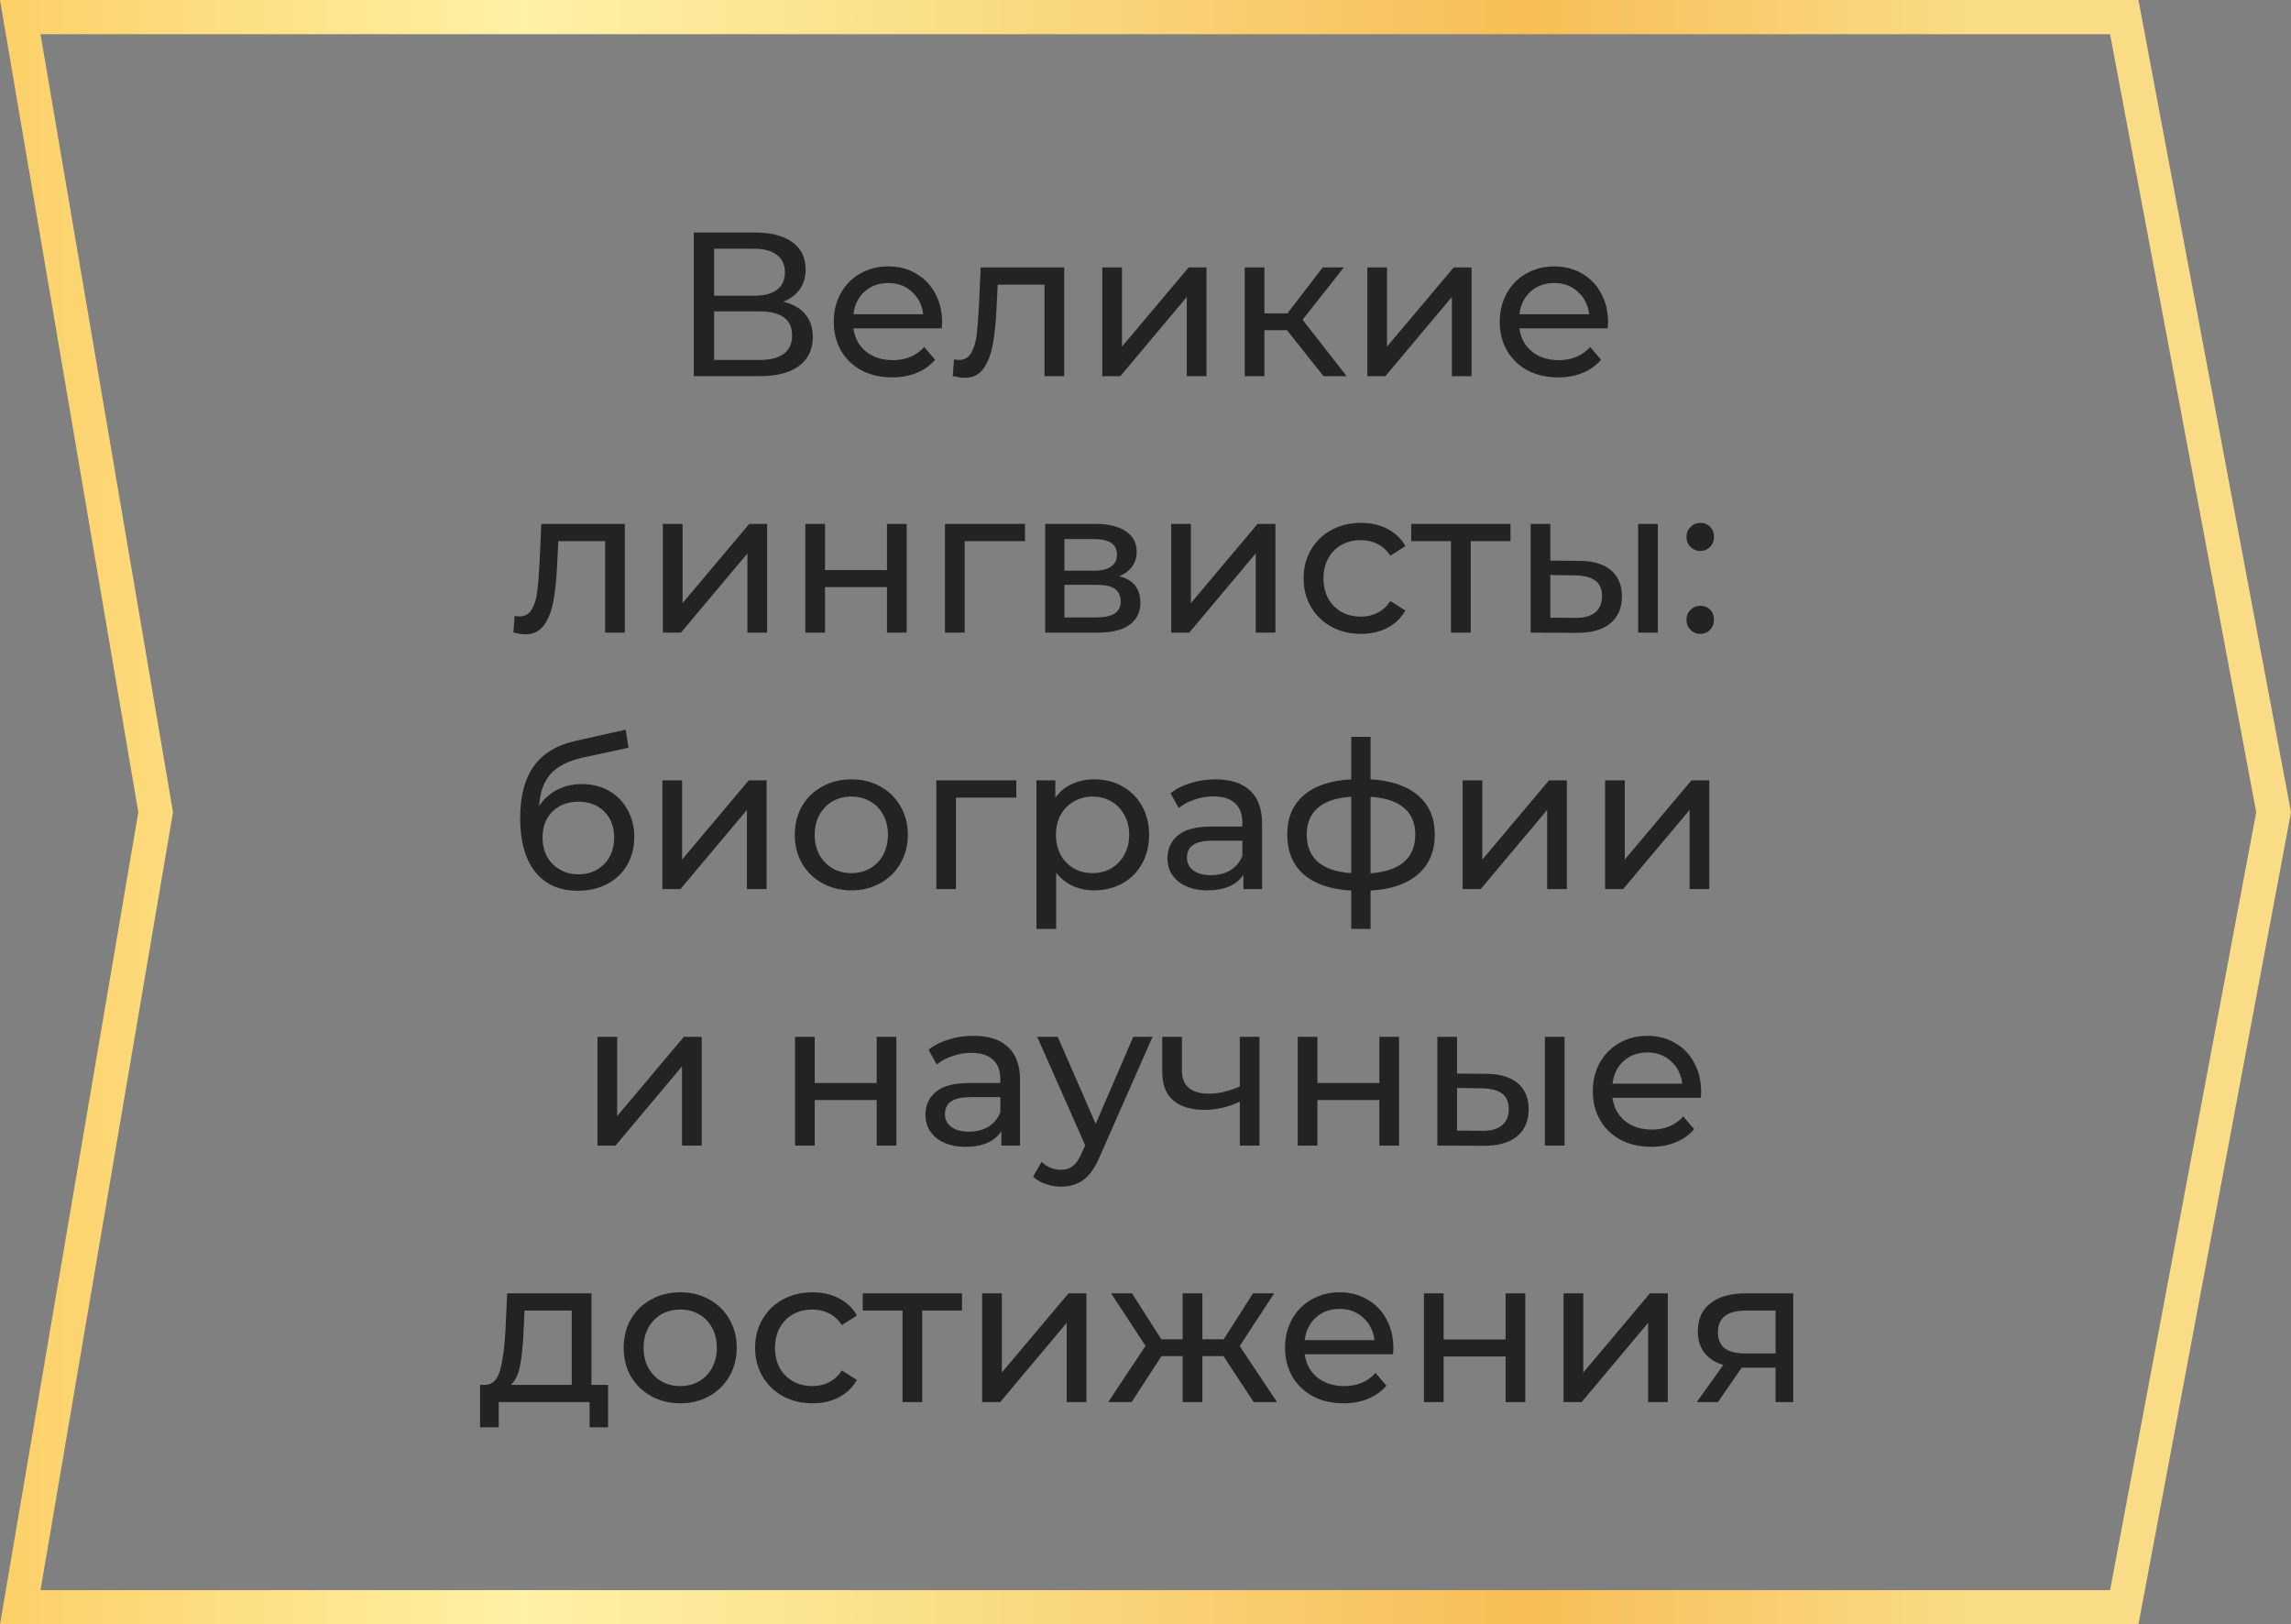 <?xml version="1.0" encoding="UTF-8"?>
<svg xmlns="http://www.w3.org/2000/svg" width="134" height="95" viewBox="0 0 134 95" fill="none">
  <rect x="0" y="0" width="134" height="95" fill="#808080" stroke="none"/>
  <path d="M124.248 94H1.185L9.076 47.668L9.104 47.5L9.076 47.332L1.185 1H124.248L132.983 47.5L124.248 94Z" stroke="url(#paint0_linear_4040_382)" stroke-width="2"></path>
  <path d="M45.813 17.644C46.381 17.78 46.809 18.024 47.097 18.376C47.393 18.72 47.541 19.164 47.541 19.708C47.541 20.436 47.273 21 46.737 21.4C46.209 21.8 45.437 22 44.421 22H40.581V13.6H44.193C45.113 13.6 45.829 13.788 46.341 14.164C46.861 14.532 47.121 15.064 47.121 15.76C47.121 16.216 47.005 16.604 46.773 16.924C46.549 17.244 46.229 17.484 45.813 17.644ZM41.769 17.296H44.109C44.693 17.296 45.137 17.18 45.441 16.948C45.753 16.716 45.909 16.376 45.909 15.928C45.909 15.48 45.753 15.14 45.441 14.908C45.129 14.668 44.685 14.548 44.109 14.548H41.769V17.296ZM44.397 21.052C45.685 21.052 46.329 20.572 46.329 19.612C46.329 19.132 46.165 18.78 45.837 18.556C45.517 18.324 45.037 18.208 44.397 18.208H41.769V21.052H44.397ZM55.102 18.856C55.102 18.944 55.094 19.06 55.078 19.204H49.918C49.99 19.764 50.234 20.216 50.65 20.56C51.074 20.896 51.598 21.064 52.222 21.064C52.982 21.064 53.594 20.808 54.058 20.296L54.694 21.04C54.406 21.376 54.046 21.632 53.614 21.808C53.19 21.984 52.714 22.072 52.186 22.072C51.514 22.072 50.918 21.936 50.398 21.664C49.878 21.384 49.474 20.996 49.186 20.5C48.906 20.004 48.766 19.444 48.766 18.82C48.766 18.204 48.902 17.648 49.174 17.152C49.454 16.656 49.834 16.272 50.314 16C50.802 15.72 51.35 15.58 51.958 15.58C52.566 15.58 53.106 15.72 53.578 16C54.058 16.272 54.43 16.656 54.694 17.152C54.966 17.648 55.102 18.216 55.102 18.856ZM51.958 16.552C51.406 16.552 50.942 16.72 50.566 17.056C50.198 17.392 49.982 17.832 49.918 18.376H53.998C53.934 17.84 53.714 17.404 53.338 17.068C52.97 16.724 52.51 16.552 51.958 16.552ZM62.244 15.64V22H61.092V16.648H58.356L58.284 18.064C58.244 18.92 58.168 19.636 58.056 20.212C57.944 20.78 57.76 21.236 57.504 21.58C57.248 21.924 56.892 22.096 56.436 22.096C56.228 22.096 55.992 22.06 55.728 21.988L55.8 21.016C55.904 21.04 56 21.052 56.088 21.052C56.408 21.052 56.648 20.912 56.808 20.632C56.968 20.352 57.072 20.02 57.12 19.636C57.168 19.252 57.212 18.704 57.252 17.992L57.36 15.64H62.244ZM64.472 15.64H65.624V20.272L69.523 15.64H70.567V22H69.415V17.368L65.528 22H64.472V15.64ZM75.275 19.312H73.956V22H72.803V15.64H73.956V18.328H75.299L77.364 15.64H78.6L76.188 18.7L78.767 22H77.412L75.275 19.312ZM79.975 15.64H81.127V20.272L85.027 15.64H86.071V22H84.919V17.368L81.031 22H79.975V15.64ZM94.055 18.856C94.055 18.944 94.047 19.06 94.031 19.204H88.871C88.943 19.764 89.187 20.216 89.603 20.56C90.027 20.896 90.551 21.064 91.175 21.064C91.935 21.064 92.547 20.808 93.011 20.296L93.647 21.04C93.359 21.376 92.999 21.632 92.567 21.808C92.143 21.984 91.667 22.072 91.139 22.072C90.467 22.072 89.871 21.936 89.351 21.664C88.831 21.384 88.427 20.996 88.139 20.5C87.859 20.004 87.719 19.444 87.719 18.82C87.719 18.204 87.855 17.648 88.127 17.152C88.407 16.656 88.787 16.272 89.267 16C89.755 15.72 90.303 15.58 90.911 15.58C91.519 15.58 92.059 15.72 92.531 16C93.011 16.272 93.383 16.656 93.647 17.152C93.919 17.648 94.055 18.216 94.055 18.856ZM90.911 16.552C90.359 16.552 89.895 16.72 89.519 17.056C89.151 17.392 88.935 17.832 88.871 18.376H92.951C92.887 17.84 92.667 17.404 92.291 17.068C91.923 16.724 91.463 16.552 90.911 16.552ZM36.545 30.64V37H35.393V31.648H32.657L32.585 33.064C32.545 33.92 32.469 34.636 32.357 35.212C32.245 35.78 32.061 36.236 31.805 36.58C31.549 36.924 31.193 37.096 30.737 37.096C30.529 37.096 30.293 37.06 30.029 36.988L30.101 36.016C30.205 36.04 30.301 36.052 30.389 36.052C30.709 36.052 30.949 35.912 31.109 35.632C31.269 35.352 31.373 35.02 31.421 34.636C31.469 34.252 31.513 33.704 31.553 32.992L31.661 30.64H36.545ZM38.772 30.64H39.924V35.272L43.824 30.64H44.868V37H43.716V32.368L39.828 37H38.772V30.64ZM47.104 30.64H48.256V33.34H51.88V30.64H53.032V37H51.88V34.336H48.256V37H47.104V30.64ZM59.952 31.648H56.424V37H55.272V30.64H59.952V31.648ZM65.464 33.7C66.288 33.908 66.7 34.424 66.7 35.248C66.7 35.808 66.488 36.24 66.064 36.544C65.648 36.848 65.024 37 64.192 37H61.132V30.64H64.084C64.836 30.64 65.424 30.784 65.848 31.072C66.272 31.352 66.484 31.752 66.484 32.272C66.484 32.608 66.392 32.9 66.208 33.148C66.032 33.388 65.784 33.572 65.464 33.7ZM62.26 33.376H63.988C64.428 33.376 64.76 33.296 64.984 33.136C65.216 32.976 65.332 32.744 65.332 32.44C65.332 31.832 64.884 31.528 63.988 31.528H62.26V33.376ZM64.108 36.112C64.588 36.112 64.948 36.036 65.188 35.884C65.428 35.732 65.548 35.496 65.548 35.176C65.548 34.848 65.436 34.604 65.212 34.444C64.996 34.284 64.652 34.204 64.18 34.204H62.26V36.112H64.108ZM68.503 30.64H69.655V35.272L73.555 30.64H74.599V37H73.447V32.368L69.559 37H68.503V30.64ZM79.607 37.072C78.959 37.072 78.379 36.932 77.867 36.652C77.363 36.372 76.967 35.988 76.679 35.5C76.391 35.004 76.247 34.444 76.247 33.82C76.247 33.196 76.391 32.64 76.679 32.152C76.967 31.656 77.363 31.272 77.867 31C78.379 30.72 78.959 30.58 79.607 30.58C80.183 30.58 80.695 30.696 81.143 30.928C81.599 31.16 81.951 31.496 82.199 31.936L81.323 32.5C81.123 32.196 80.875 31.968 80.579 31.816C80.283 31.664 79.955 31.588 79.595 31.588C79.179 31.588 78.803 31.68 78.467 31.864C78.139 32.048 77.879 32.312 77.687 32.656C77.503 32.992 77.411 33.38 77.411 33.82C77.411 34.268 77.503 34.664 77.687 35.008C77.879 35.344 78.139 35.604 78.467 35.788C78.803 35.972 79.179 36.064 79.595 36.064C79.955 36.064 80.283 35.988 80.579 35.836C80.875 35.684 81.123 35.456 81.323 35.152L82.199 35.704C81.951 36.144 81.599 36.484 81.143 36.724C80.695 36.956 80.183 37.072 79.607 37.072ZM88.348 31.648H86.02V37H84.868V31.648H82.54V30.64H88.348V31.648ZM92.394 32.8C93.194 32.808 93.806 32.992 94.23 33.352C94.654 33.712 94.866 34.22 94.866 34.876C94.866 35.564 94.634 36.096 94.17 36.472C93.714 36.84 93.058 37.02 92.202 37.012L89.526 37V30.64H90.678V32.788L92.394 32.8ZM95.814 30.64H96.966V37H95.814V30.64ZM92.118 36.136C92.638 36.144 93.03 36.04 93.294 35.824C93.566 35.608 93.702 35.288 93.702 34.864C93.702 34.448 93.57 34.144 93.306 33.952C93.042 33.76 92.646 33.66 92.118 33.652L90.678 33.628V36.124L92.118 36.136ZM99.458 32.224C99.234 32.224 99.042 32.148 98.882 31.996C98.722 31.836 98.642 31.636 98.642 31.396C98.642 31.164 98.722 30.972 98.882 30.82C99.042 30.66 99.234 30.58 99.458 30.58C99.682 30.58 99.87 30.656 100.022 30.808C100.174 30.96 100.25 31.156 100.25 31.396C100.25 31.636 100.17 31.836 100.01 31.996C99.858 32.148 99.674 32.224 99.458 32.224ZM99.458 37.072C99.234 37.072 99.042 36.996 98.882 36.844C98.722 36.684 98.642 36.484 98.642 36.244C98.642 36.012 98.722 35.82 98.882 35.668C99.042 35.508 99.234 35.428 99.458 35.428C99.682 35.428 99.87 35.504 100.022 35.656C100.174 35.808 100.25 36.004 100.25 36.244C100.25 36.484 100.17 36.684 100.01 36.844C99.858 36.996 99.674 37.072 99.458 37.072ZM34.038 45.856C34.63 45.856 35.158 45.988 35.622 46.252C36.086 46.516 36.446 46.884 36.702 47.356C36.966 47.82 37.098 48.352 37.098 48.952C37.098 49.568 36.958 50.116 36.678 50.596C36.406 51.068 36.018 51.436 35.514 51.7C35.018 51.964 34.45 52.096 33.81 52.096C32.73 52.096 31.894 51.728 31.302 50.992C30.718 50.248 30.426 49.204 30.426 47.86C30.426 46.556 30.694 45.536 31.23 44.8C31.766 44.056 32.586 43.564 33.69 43.324L36.594 42.676L36.762 43.732L34.086 44.308C33.254 44.492 32.634 44.804 32.226 45.244C31.818 45.684 31.586 46.316 31.53 47.14C31.802 46.732 32.154 46.416 32.586 46.192C33.018 45.968 33.502 45.856 34.038 45.856ZM33.834 51.136C34.242 51.136 34.602 51.044 34.914 50.86C35.234 50.676 35.482 50.424 35.658 50.104C35.834 49.776 35.922 49.404 35.922 48.988C35.922 48.356 35.73 47.848 35.346 47.464C34.962 47.08 34.458 46.888 33.834 46.888C33.21 46.888 32.702 47.08 32.31 47.464C31.926 47.848 31.734 48.356 31.734 48.988C31.734 49.404 31.822 49.776 31.998 50.104C32.182 50.424 32.434 50.676 32.754 50.86C33.074 51.044 33.434 51.136 33.834 51.136ZM38.743 45.64H39.895V50.272L43.795 45.64H44.839V52H43.687V47.368L39.799 52H38.743V45.64ZM49.799 52.072C49.167 52.072 48.599 51.932 48.095 51.652C47.591 51.372 47.195 50.988 46.907 50.5C46.627 50.004 46.487 49.444 46.487 48.82C46.487 48.196 46.627 47.64 46.907 47.152C47.195 46.656 47.591 46.272 48.095 46C48.599 45.72 49.167 45.58 49.799 45.58C50.431 45.58 50.995 45.72 51.491 46C51.995 46.272 52.387 46.656 52.667 47.152C52.955 47.64 53.099 48.196 53.099 48.82C53.099 49.444 52.955 50.004 52.667 50.5C52.387 50.988 51.995 51.372 51.491 51.652C50.995 51.932 50.431 52.072 49.799 52.072ZM49.799 51.064C50.207 51.064 50.571 50.972 50.891 50.788C51.219 50.596 51.475 50.332 51.659 49.996C51.843 49.652 51.935 49.26 51.935 48.82C51.935 48.38 51.843 47.992 51.659 47.656C51.475 47.312 51.219 47.048 50.891 46.864C50.571 46.68 50.207 46.588 49.799 46.588C49.391 46.588 49.023 46.68 48.695 46.864C48.375 47.048 48.119 47.312 47.927 47.656C47.743 47.992 47.651 48.38 47.651 48.82C47.651 49.26 47.743 49.652 47.927 49.996C48.119 50.332 48.375 50.596 48.695 50.788C49.023 50.972 49.391 51.064 49.799 51.064ZM59.443 46.648H55.914V52H54.763V45.64H59.443V46.648ZM63.994 45.58C64.61 45.58 65.162 45.716 65.65 45.988C66.138 46.26 66.518 46.64 66.79 47.128C67.07 47.616 67.21 48.18 67.21 48.82C67.21 49.46 67.07 50.028 66.79 50.524C66.518 51.012 66.138 51.392 65.65 51.664C65.162 51.936 64.61 52.072 63.994 52.072C63.538 52.072 63.118 51.984 62.734 51.808C62.358 51.632 62.038 51.376 61.774 51.04V54.328H60.622V45.64H61.726V46.648C61.982 46.296 62.306 46.032 62.698 45.856C63.09 45.672 63.522 45.58 63.994 45.58ZM63.898 51.064C64.306 51.064 64.67 50.972 64.99 50.788C65.318 50.596 65.574 50.332 65.758 49.996C65.95 49.652 66.046 49.26 66.046 48.82C66.046 48.38 65.95 47.992 65.758 47.656C65.574 47.312 65.318 47.048 64.99 46.864C64.67 46.68 64.306 46.588 63.898 46.588C63.498 46.588 63.134 46.684 62.806 46.876C62.486 47.06 62.23 47.32 62.038 47.656C61.854 47.992 61.762 48.38 61.762 48.82C61.762 49.26 61.854 49.652 62.038 49.996C62.222 50.332 62.478 50.596 62.806 50.788C63.134 50.972 63.498 51.064 63.898 51.064ZM71.093 45.58C71.973 45.58 72.645 45.796 73.109 46.228C73.581 46.66 73.817 47.304 73.817 48.16V52H72.725V51.16C72.533 51.456 72.257 51.684 71.897 51.844C71.545 51.996 71.125 52.072 70.637 52.072C69.925 52.072 69.353 51.9 68.921 51.556C68.497 51.212 68.285 50.76 68.285 50.2C68.285 49.64 68.489 49.192 68.897 48.856C69.305 48.512 69.953 48.34 70.841 48.34H72.665V48.112C72.665 47.616 72.521 47.236 72.233 46.972C71.945 46.708 71.521 46.576 70.961 46.576C70.585 46.576 70.217 46.64 69.857 46.768C69.497 46.888 69.193 47.052 68.945 47.26L68.465 46.396C68.793 46.132 69.185 45.932 69.641 45.796C70.097 45.652 70.581 45.58 71.093 45.58ZM70.829 51.184C71.269 51.184 71.649 51.088 71.969 50.896C72.289 50.696 72.521 50.416 72.665 50.056V49.168H70.889C69.913 49.168 69.425 49.496 69.425 50.152C69.425 50.472 69.549 50.724 69.797 50.908C70.045 51.092 70.389 51.184 70.829 51.184ZM83.919 48.808C83.919 49.792 83.591 50.568 82.935 51.136C82.279 51.704 81.355 52.02 80.163 52.084V54.328H79.035V52.084C77.843 52.02 76.919 51.708 76.263 51.148C75.615 50.58 75.291 49.8 75.291 48.808C75.291 47.824 75.615 47.056 76.263 46.504C76.911 45.952 77.835 45.644 79.035 45.58V43.096H80.163V45.58C81.355 45.644 82.279 45.956 82.935 46.516C83.591 47.068 83.919 47.832 83.919 48.808ZM76.431 48.808C76.431 49.488 76.647 50.02 77.079 50.404C77.519 50.788 78.171 51.008 79.035 51.064V46.6C78.163 46.656 77.511 46.872 77.079 47.248C76.647 47.624 76.431 48.144 76.431 48.808ZM80.163 51.076C81.907 50.94 82.779 50.184 82.779 48.808C82.779 48.136 82.559 47.616 82.119 47.248C81.679 46.872 81.027 46.656 80.163 46.6V51.076ZM85.548 45.64H86.7V50.272L90.6 45.64H91.644V52H90.492V47.368L86.604 52H85.548V45.64ZM93.88 45.64H95.032V50.272L98.932 45.64H99.976V52H98.824V47.368L94.936 52H93.88V45.64ZM34.946 60.64H36.098V65.272L39.998 60.64H41.042V67H39.89V62.368L36.002 67H34.946V60.64ZM46.501 60.64H47.653V63.34H51.277V60.64H52.429V67H51.277V64.336H47.653V67H46.501V60.64ZM56.937 60.58C57.817 60.58 58.489 60.796 58.953 61.228C59.425 61.66 59.661 62.304 59.661 63.16V67H58.569V66.16C58.377 66.456 58.101 66.684 57.741 66.844C57.389 66.996 56.969 67.072 56.481 67.072C55.769 67.072 55.197 66.9 54.765 66.556C54.341 66.212 54.129 65.76 54.129 65.2C54.129 64.64 54.333 64.192 54.741 63.856C55.149 63.512 55.797 63.34 56.685 63.34H58.509V63.112C58.509 62.616 58.365 62.236 58.077 61.972C57.789 61.708 57.365 61.576 56.805 61.576C56.429 61.576 56.061 61.64 55.701 61.768C55.341 61.888 55.037 62.052 54.789 62.26L54.309 61.396C54.637 61.132 55.029 60.932 55.485 60.796C55.941 60.652 56.425 60.58 56.937 60.58ZM56.673 66.184C57.113 66.184 57.493 66.088 57.813 65.896C58.133 65.696 58.365 65.416 58.509 65.056V64.168H56.733C55.757 64.168 55.269 64.496 55.269 65.152C55.269 65.472 55.393 65.724 55.641 65.908C55.889 66.092 56.233 66.184 56.673 66.184ZM67.411 60.64L64.327 67.636C64.055 68.284 63.735 68.74 63.367 69.004C63.007 69.268 62.571 69.4 62.059 69.4C61.747 69.4 61.443 69.348 61.147 69.244C60.859 69.148 60.619 69.004 60.427 68.812L60.919 67.948C61.247 68.26 61.627 68.416 62.059 68.416C62.339 68.416 62.571 68.34 62.755 68.188C62.947 68.044 63.119 67.792 63.271 67.432L63.475 66.988L60.667 60.64H61.867L64.087 65.728L66.283 60.64H67.411ZM73.667 60.64V67H72.515V64.432C71.827 64.752 71.143 64.912 70.463 64.912C69.671 64.912 69.059 64.728 68.627 64.36C68.195 63.992 67.979 63.44 67.979 62.704V60.64H69.131V62.632C69.131 63.072 69.267 63.404 69.539 63.628C69.819 63.852 70.207 63.964 70.703 63.964C71.263 63.964 71.867 63.824 72.515 63.544V60.64H73.667ZM75.903 60.64H77.055V63.34H80.679V60.64H81.831V67H80.679V64.336H77.055V67H75.903V60.64ZM86.939 62.8C87.739 62.808 88.351 62.992 88.775 63.352C89.199 63.712 89.411 64.22 89.411 64.876C89.411 65.564 89.179 66.096 88.715 66.472C88.259 66.84 87.603 67.02 86.747 67.012L84.071 67V60.64H85.223V62.788L86.939 62.8ZM90.359 60.64H91.511V67H90.359V60.64ZM86.663 66.136C87.183 66.144 87.575 66.04 87.839 65.824C88.111 65.608 88.247 65.288 88.247 64.864C88.247 64.448 88.115 64.144 87.851 63.952C87.587 63.76 87.191 63.66 86.663 63.652L85.223 63.628V66.124L86.663 66.136ZM99.499 63.856C99.499 63.944 99.491 64.06 99.475 64.204H94.315C94.387 64.764 94.631 65.216 95.047 65.56C95.471 65.896 95.995 66.064 96.619 66.064C97.379 66.064 97.991 65.808 98.455 65.296L99.091 66.04C98.803 66.376 98.443 66.632 98.011 66.808C97.587 66.984 97.111 67.072 96.583 67.072C95.911 67.072 95.315 66.936 94.795 66.664C94.275 66.384 93.871 65.996 93.583 65.5C93.303 65.004 93.163 64.444 93.163 63.82C93.163 63.204 93.299 62.648 93.571 62.152C93.851 61.656 94.231 61.272 94.711 61C95.199 60.72 95.747 60.58 96.355 60.58C96.963 60.58 97.503 60.72 97.975 61C98.455 61.272 98.827 61.656 99.091 62.152C99.363 62.648 99.499 63.216 99.499 63.856ZM96.355 61.552C95.803 61.552 95.339 61.72 94.963 62.056C94.595 62.392 94.379 62.832 94.315 63.376H98.395C98.331 62.84 98.111 62.404 97.735 62.068C97.367 61.724 96.907 61.552 96.355 61.552ZM35.566 80.992V83.476H34.486V82H29.17V83.476H28.078V80.992H28.414C28.822 80.968 29.102 80.68 29.254 80.128C29.406 79.576 29.51 78.796 29.566 77.788L29.662 75.64H34.594V80.992H35.566ZM30.622 77.872C30.59 78.672 30.522 79.336 30.418 79.864C30.322 80.384 30.142 80.76 29.878 80.992H33.442V76.648H30.682L30.622 77.872ZM39.791 82.072C39.159 82.072 38.591 81.932 38.087 81.652C37.583 81.372 37.187 80.988 36.899 80.5C36.619 80.004 36.479 79.444 36.479 78.82C36.479 78.196 36.619 77.64 36.899 77.152C37.187 76.656 37.583 76.272 38.087 76C38.591 75.72 39.159 75.58 39.791 75.58C40.423 75.58 40.987 75.72 41.483 76C41.987 76.272 42.379 76.656 42.659 77.152C42.947 77.64 43.091 78.196 43.091 78.82C43.091 79.444 42.947 80.004 42.659 80.5C42.379 80.988 41.987 81.372 41.483 81.652C40.987 81.932 40.423 82.072 39.791 82.072ZM39.791 81.064C40.199 81.064 40.563 80.972 40.883 80.788C41.211 80.596 41.467 80.332 41.651 79.996C41.835 79.652 41.927 79.26 41.927 78.82C41.927 78.38 41.835 77.992 41.651 77.656C41.467 77.312 41.211 77.048 40.883 76.864C40.563 76.68 40.199 76.588 39.791 76.588C39.383 76.588 39.015 76.68 38.687 76.864C38.367 77.048 38.111 77.312 37.919 77.656C37.735 77.992 37.643 78.38 37.643 78.82C37.643 79.26 37.735 79.652 37.919 79.996C38.111 80.332 38.367 80.596 38.687 80.788C39.015 80.972 39.383 81.064 39.791 81.064ZM47.527 82.072C46.879 82.072 46.299 81.932 45.787 81.652C45.283 81.372 44.887 80.988 44.599 80.5C44.311 80.004 44.167 79.444 44.167 78.82C44.167 78.196 44.311 77.64 44.599 77.152C44.887 76.656 45.283 76.272 45.787 76C46.299 75.72 46.879 75.58 47.527 75.58C48.103 75.58 48.615 75.696 49.063 75.928C49.519 76.16 49.871 76.496 50.119 76.936L49.243 77.5C49.043 77.196 48.795 76.968 48.499 76.816C48.203 76.664 47.875 76.588 47.515 76.588C47.099 76.588 46.723 76.68 46.387 76.864C46.059 77.048 45.799 77.312 45.607 77.656C45.423 77.992 45.331 78.38 45.331 78.82C45.331 79.268 45.423 79.664 45.607 80.008C45.799 80.344 46.059 80.604 46.387 80.788C46.723 80.972 47.099 81.064 47.515 81.064C47.875 81.064 48.203 80.988 48.499 80.836C48.795 80.684 49.043 80.456 49.243 80.152L50.119 80.704C49.871 81.144 49.519 81.484 49.063 81.724C48.615 81.956 48.103 82.072 47.527 82.072ZM56.268 76.648H53.94V82H52.788V76.648H50.46V75.64H56.268V76.648ZM57.446 75.64H58.598V80.272L62.498 75.64H63.542V82H62.39V77.368L58.502 82H57.446V75.64ZM71.562 79.312H70.326V82H69.174V79.312H67.938L66.186 82H64.818L67.002 78.712L64.986 75.64H66.21L67.926 78.328H69.174V75.64H70.326V78.328H71.574L73.29 75.64H74.526L72.51 78.724L74.694 82H73.326L71.562 79.312ZM81.499 78.856C81.499 78.944 81.491 79.06 81.475 79.204H76.315C76.387 79.764 76.631 80.216 77.047 80.56C77.471 80.896 77.995 81.064 78.619 81.064C79.379 81.064 79.991 80.808 80.455 80.296L81.091 81.04C80.803 81.376 80.443 81.632 80.011 81.808C79.587 81.984 79.111 82.072 78.583 82.072C77.911 82.072 77.315 81.936 76.795 81.664C76.275 81.384 75.871 80.996 75.583 80.5C75.303 80.004 75.163 79.444 75.163 78.82C75.163 78.204 75.299 77.648 75.571 77.152C75.851 76.656 76.231 76.272 76.711 76C77.199 75.72 77.747 75.58 78.355 75.58C78.963 75.58 79.503 75.72 79.975 76C80.455 76.272 80.827 76.656 81.091 77.152C81.363 77.648 81.499 78.216 81.499 78.856ZM78.355 76.552C77.803 76.552 77.339 76.72 76.963 77.056C76.595 77.392 76.379 77.832 76.315 78.376H80.395C80.331 77.84 80.111 77.404 79.735 77.068C79.367 76.724 78.907 76.552 78.355 76.552ZM83.286 75.64H84.438V78.34H88.062V75.64H89.214V82H88.062V79.336H84.438V82H83.286V75.64ZM91.454 75.64H92.606V80.272L96.506 75.64H97.55V82H96.398V77.368L92.51 82H91.454V75.64ZM104.886 75.64V82H103.854V79.984H102.006H101.874L100.482 82H99.246L100.794 79.828C100.314 79.684 99.946 79.448 99.69 79.12C99.434 78.784 99.306 78.368 99.306 77.872C99.306 77.144 99.554 76.592 100.05 76.216C100.546 75.832 101.23 75.64 102.102 75.64H104.886ZM100.482 77.908C100.482 78.332 100.614 78.648 100.878 78.856C101.15 79.056 101.554 79.156 102.09 79.156H103.854V76.648H102.138C101.034 76.648 100.482 77.068 100.482 77.908Z" fill="#232323"></path>
  <defs>
    <linearGradient id="paint0_linear_4040_382" x1="115.138" y1="47.501" x2="9.60786e-05" y2="47.501" gradientUnits="userSpaceOnUse">
      <stop stop-color="#F9DC85"></stop>
      <stop offset="0.224" stop-color="#F8BD56"></stop>
      <stop offset="0.505" stop-color="#F9DC85"></stop>
      <stop offset="0.734" stop-color="#FFF1A5"></stop>
      <stop offset="1" stop-color="#FCD068"></stop>
    </linearGradient>
  </defs>
</svg>
